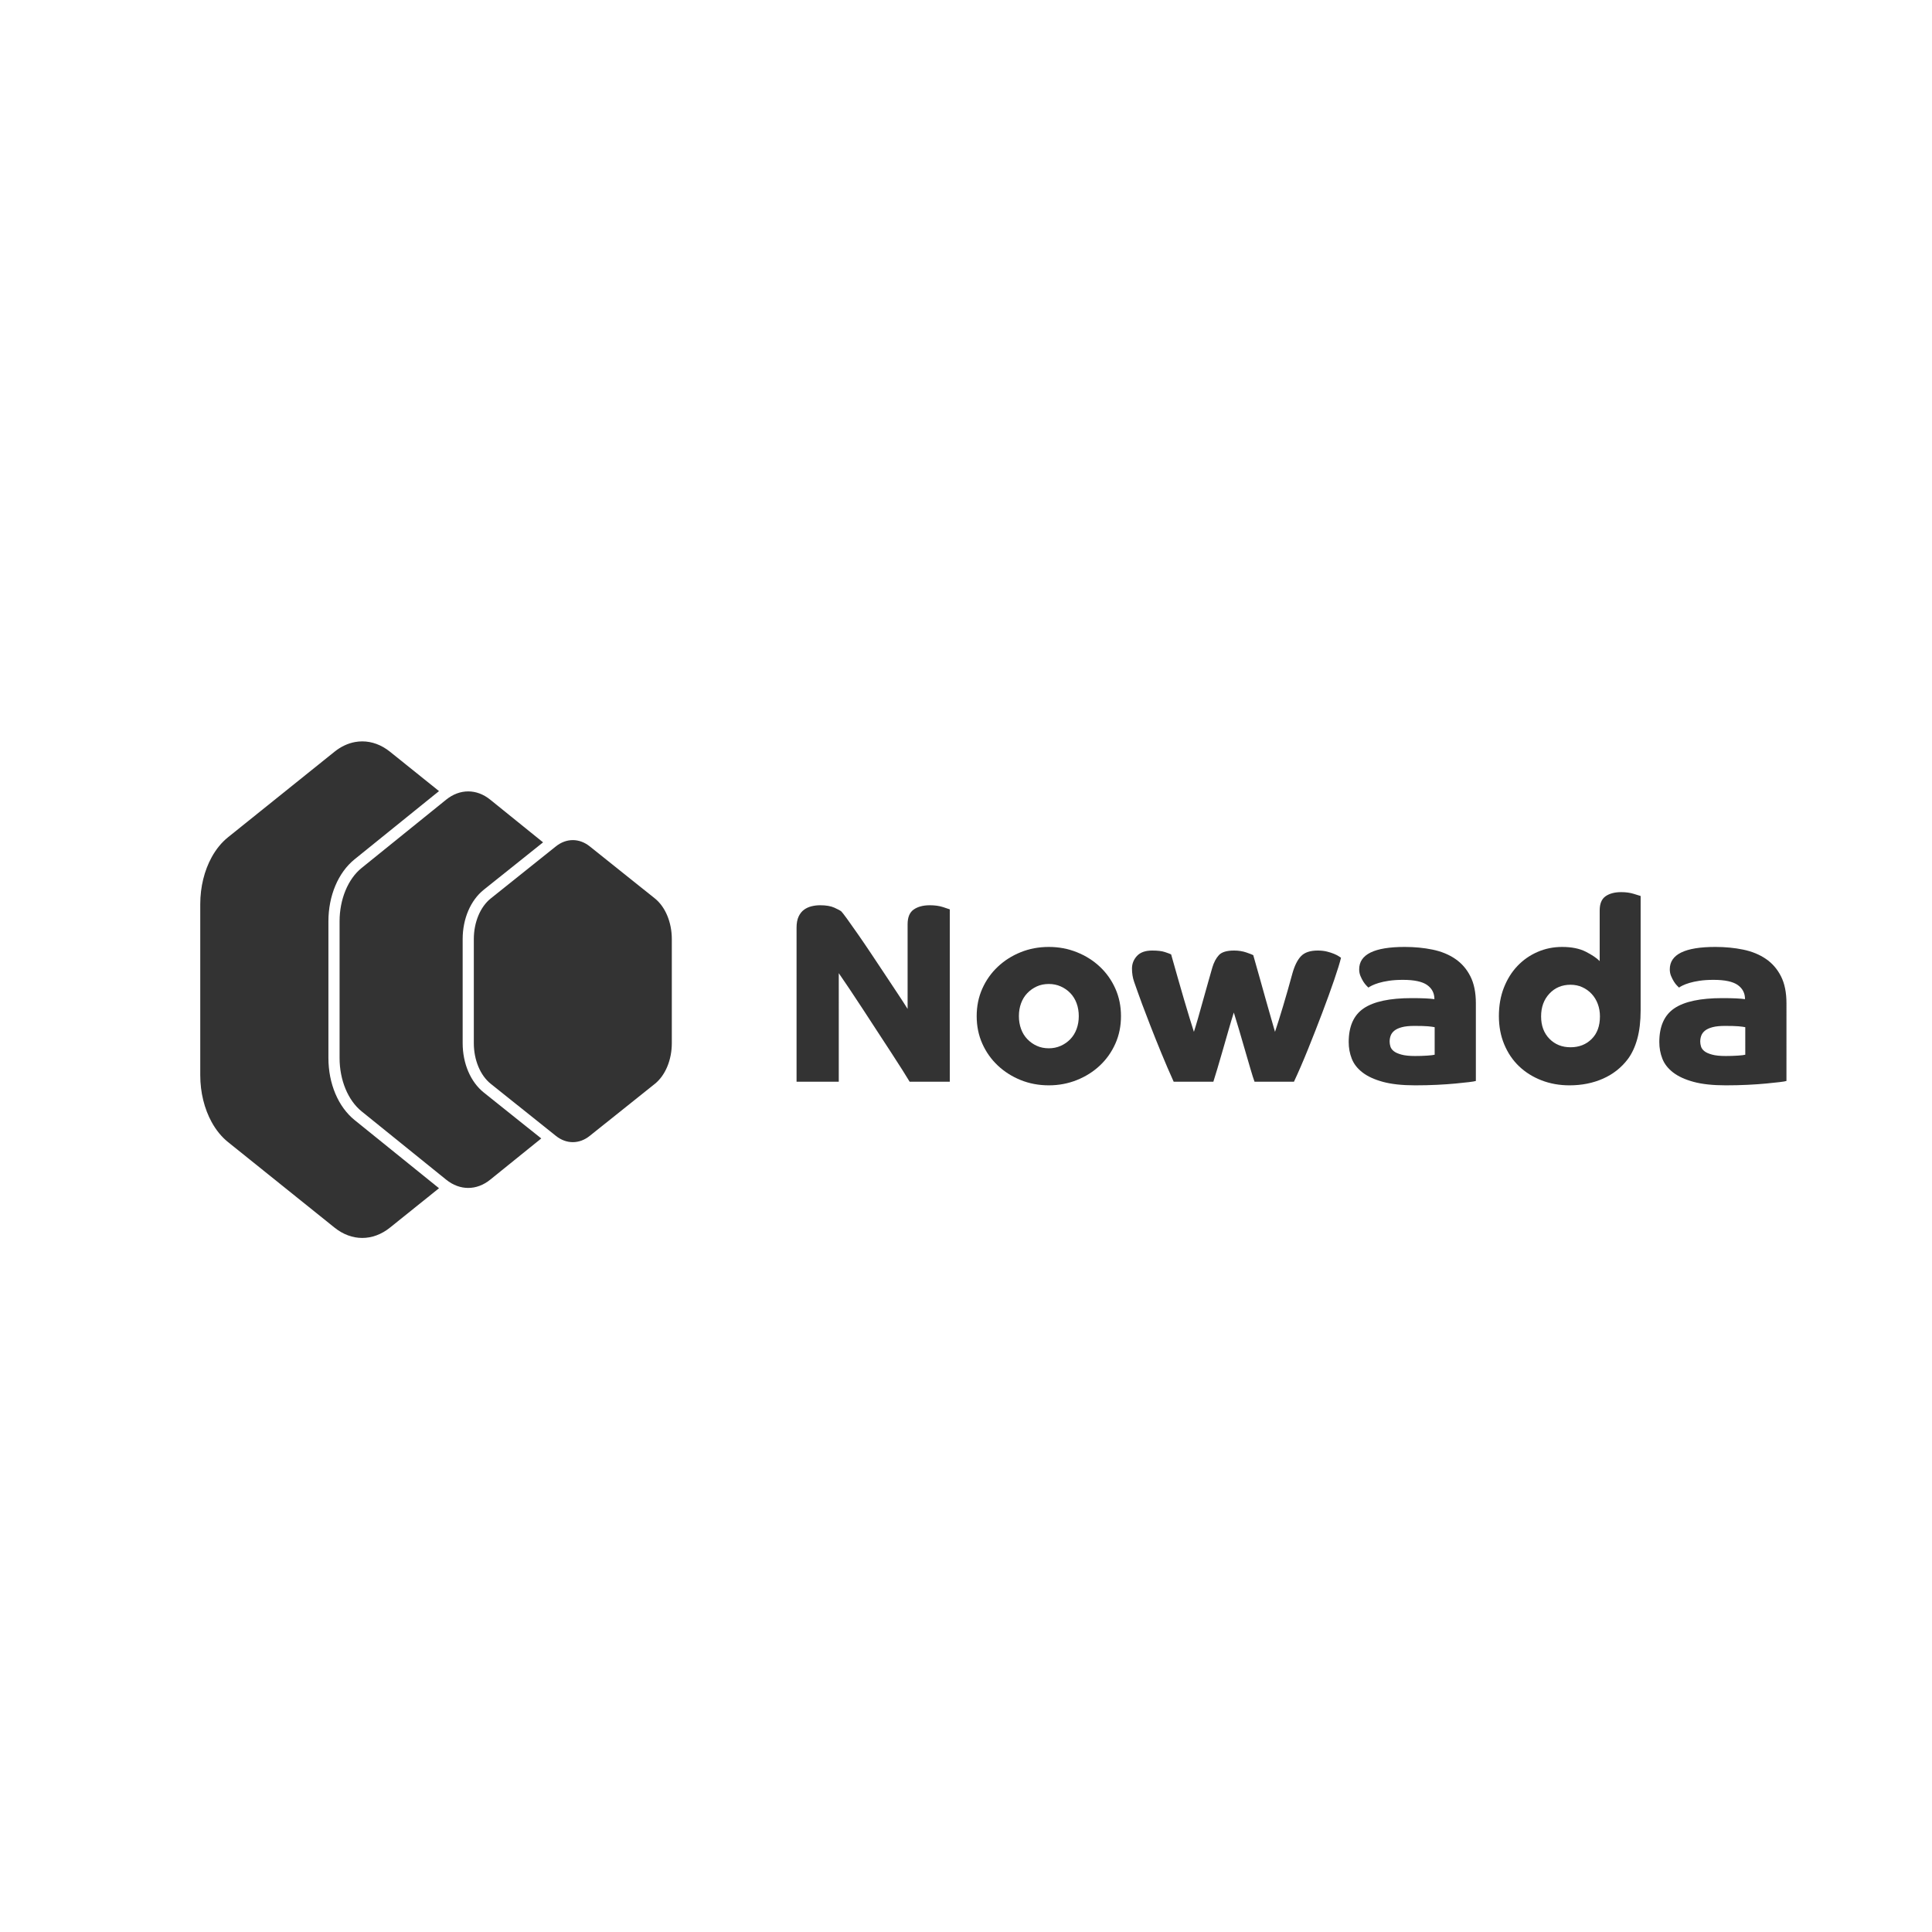 <?xml version="1.0" encoding="UTF-8" standalone="no"?> <svg xmlns:dc="http://purl.org/dc/elements/1.1/" xmlns:cc="http://creativecommons.org/ns#" xmlns:rdf="http://www.w3.org/1999/02/22-rdf-syntax-ns#" xmlns:svg="http://www.w3.org/2000/svg" xmlns="http://www.w3.org/2000/svg" xmlns:sodipodi="http://sodipodi.sourceforge.net/DTD/sodipodi-0.dtd" xmlns:inkscape="http://www.inkscape.org/namespaces/inkscape" sodipodi:docname="nowada.svg" inkscape:version="1.0 (4035a4fb49, 2020-05-01)" id="svg850" viewBox="0 0 42.333 42.333" height="160" width="160"> <defs id="defs844"> <clipPath id="_clipPath_7JpiQSa06IbrQORptlmZgd6p0kHsa19N"> <rect id="rect2" height="62.897" width="200.912" y="0" x="0"></rect> </clipPath> <clipPath id="_clipPath_p1q9Y6uWo0jk04Vt3pMb26Jf9maNAqGl"> <path id="path7" fill="#ffffff" d="M 0,0 V 62.897 H 200.912 V 0 Z"></path> </clipPath> <clipPath id="_clipPath_7JpiQSa06IbrQORptlmZgd6p0kHsa19N-0"> <rect id="rect2-8" height="62.897" width="200.912" y="0" x="0"></rect> </clipPath> <clipPath id="_clipPath_p1q9Y6uWo0jk04Vt3pMb26Jf9maNAqGl-8"> <path id="path7-5" fill="#ffffff" d="M 0,0 V 62.897 H 200.912 V 0 Z"></path> </clipPath> </defs>  <g id="layer1" inkscape:groupmode="layer" inkscape:label="Слой 1"> <g id="g3072" transform="matrix(0.102,0,0,0.102,-112.829,-94.818)"> <g id="g32" clip-path="url(#_clipPath_7JpiQSa06IbrQORptlmZgd6p0kHsa19N-0)" style="font-variation-settings:normal;isolation:isolate;vector-effect:none;fill:#333333;fill-opacity:1;stroke-width:1;stroke-linecap:butt;stroke-linejoin:miter;stroke-miterlimit:4;stroke-dasharray:none;stroke-dashoffset:0;stroke-opacity:1;stop-color:#000000" transform="matrix(1.696,0,0,1.696,1149.185,1088.85)"> <g id="g30" style="font-variation-settings:normal;vector-effect:none;fill:#333333;fill-opacity:1;stroke-width:1;stroke-linecap:butt;stroke-linejoin:miter;stroke-miterlimit:4;stroke-dasharray:none;stroke-dashoffset:0;stroke-opacity:1;stop-color:#000000;stop-opacity:1"> <clipPath id="clipPath877"> <path id="path875" fill="#ffffff" d="M 0,0 V 62.897 H 200.912 V 0 Z"></path> </clipPath> <g id="g28" clip-path="url(#_clipPath_p1q9Y6uWo0jk04Vt3pMb26Jf9maNAqGl-8)" style="font-variation-settings:normal;vector-effect:none;fill:#333333;fill-opacity:1;stroke-width:1;stroke-linecap:butt;stroke-linejoin:miter;stroke-miterlimit:4;stroke-dasharray:none;stroke-dashoffset:0;stroke-opacity:1;stop-color:#000000;stop-opacity:1"> <path id="path10" fill="#b6e2ec" d="m 49.336,13.301 c -0.664,-0.531 -1.405,-0.796 -2.146,-0.796 -0.741,0 -1.483,0.265 -2.147,0.796 l -8.247,6.593 c -1.327,1.062 -2.145,3.024 -2.145,5.147 v 13.185 c 0,2.124 0.818,4.086 2.145,5.148 l 8.247,6.592 c 0.332,0.266 0.684,0.465 1.045,0.598 0.722,0.265 1.482,0.265 2.204,0 0.361,-0.133 0.712,-0.332 1.044,-0.598 l 8.247,-6.592 c 1.327,-1.062 2.146,-3.024 2.146,-5.148 V 25.041 c 0,-2.123 -0.819,-4.085 -2.146,-5.147 z" style="font-variation-settings:normal;vector-effect:none;fill:#333333;fill-opacity:1;stroke-width:1;stroke-linecap:butt;stroke-linejoin:miter;stroke-miterlimit:4;stroke-dasharray:none;stroke-dashoffset:0;stroke-opacity:1;stop-color:#000000;stop-opacity:1"></path> <path id="path12" fill="#82bac3" d="m 35.369,6.597 c -0.468,-0.175 -0.95,-0.261 -1.431,-0.261 -0.963,0 -1.926,0.348 -2.788,1.045 l -10.714,8.656 c -1.726,1.393 -2.789,3.969 -2.789,6.757 v 17.31 c 0,2.788 1.063,5.363 2.789,6.758 l 10.714,8.655 c 0.862,0.697 1.825,1.045 2.788,1.045 0.963,0 1.926,-0.348 2.788,-1.045 l 6.465,-5.222 -7.278,-5.817 c -1.675,-1.34 -2.676,-3.677 -2.676,-6.252 V 25.041 c 0,-2.575 1.001,-4.912 2.676,-6.251 L 43.42,12.789 36.726,7.381 C 36.294,7.032 35.838,6.771 35.369,6.597 Z" style="font-variation-settings:normal;vector-effect:none;fill:#333333;fill-opacity:1;stroke-width:1;stroke-linecap:butt;stroke-linejoin:miter;stroke-miterlimit:4;stroke-dasharray:none;stroke-dashoffset:0;stroke-opacity:1;stop-color:#000000;stop-opacity:1"></path> <path id="path14" fill="#2a7288" d="M 22.322,0.327 C 21.732,0.109 21.125,0 20.519,0 20.216,0 19.912,0.027 19.611,0.082 18.707,0.245 17.822,0.655 17.007,1.309 L 3.512,12.148 C 2.697,12.802 1.999,13.665 1.446,14.671 0.523,16.349 0,18.428 0,20.61 v 21.677 c 0,2.181 0.523,4.259 1.446,5.938 0.553,1.007 1.251,1.869 2.066,2.524 l 13.495,10.838 c 0.543,0.437 1.118,0.764 1.709,0.982 0.295,0.109 0.594,0.191 0.895,0.246 0.301,0.054 0.605,0.081 0.908,0.081 1.213,0 2.425,-0.435 3.512,-1.309 L 30.241,56.6 19.547,47.962 c -2.075,-1.676 -3.314,-4.614 -3.314,-7.858 v -17.31 c 0,-3.244 1.239,-6.181 3.314,-7.857 L 30.241,6.297 24.031,1.309 C 23.488,0.873 22.912,0.545 22.322,0.327 Z" style="font-variation-settings:normal;vector-effect:none;fill:#333333;fill-opacity:1;stroke-width:1;stroke-linecap:butt;stroke-linejoin:miter;stroke-miterlimit:4;stroke-dasharray:none;stroke-dashoffset:0;stroke-opacity:1;stop-color:#000000;stop-opacity:1"></path> <path id="path16" fill="#fefefe" d="m 75.529,43.11 h 5.347 V 29.359 c 0.389,0.565 0.854,1.25 1.394,2.053 0.54,0.803 1.107,1.662 1.701,2.574 0.594,0.913 1.199,1.842 1.815,2.786 0.616,0.945 1.194,1.83 1.734,2.655 0.54,0.827 1.015,1.565 1.426,2.216 0.41,0.653 0.712,1.141 0.907,1.467 h 5.088 V 21.278 c -0.109,-0.043 -0.4,-0.141 -0.875,-0.293 -0.475,-0.152 -1.027,-0.229 -1.653,-0.229 -0.842,0 -1.523,0.18 -2.042,0.539 -0.518,0.358 -0.777,0.982 -0.777,1.873 v 10.72 C 89.313,33.432 88.924,32.83 88.427,32.08 87.93,31.331 87.39,30.516 86.807,29.636 86.224,28.756 85.624,27.855 85.008,26.931 84.393,26.008 83.82,25.167 83.29,24.406 82.761,23.646 82.307,23.004 81.93,22.483 81.551,21.962 81.308,21.647 81.2,21.539 81.071,21.43 80.779,21.273 80.325,21.066 c -0.454,-0.206 -1.058,-0.31 -1.814,-0.31 -0.368,0 -0.729,0.044 -1.086,0.131 -0.356,0.087 -0.676,0.234 -0.956,0.44 -0.281,0.207 -0.508,0.494 -0.681,0.863 -0.172,0.37 -0.259,0.837 -0.259,1.401 z" style="font-variation-settings:normal;vector-effect:none;fill:#333333;fill-opacity:1;stroke-width:1;stroke-linecap:butt;stroke-linejoin:miter;stroke-miterlimit:4;stroke-dasharray:none;stroke-dashoffset:0;stroke-opacity:1;stop-color:#000000;stop-opacity:1"></path> <path id="path18" fill="#fefefe" d="m 105.959,38.564 c -0.453,-0.206 -0.853,-0.488 -1.198,-0.847 -0.347,-0.358 -0.611,-0.787 -0.795,-1.287 -0.184,-0.5 -0.275,-1.043 -0.275,-1.63 0,-0.586 0.091,-1.129 0.275,-1.629 0.184,-0.499 0.448,-0.928 0.795,-1.287 0.345,-0.358 0.745,-0.64 1.198,-0.847 0.454,-0.206 0.962,-0.309 1.524,-0.309 0.54,0 1.042,0.103 1.506,0.309 0.465,0.207 0.87,0.489 1.216,0.847 0.345,0.359 0.61,0.788 0.794,1.287 0.183,0.5 0.276,1.043 0.276,1.629 0,0.587 -0.093,1.13 -0.276,1.63 -0.184,0.5 -0.449,0.929 -0.794,1.287 -0.346,0.359 -0.751,0.641 -1.216,0.847 -0.464,0.207 -0.966,0.31 -1.506,0.31 -0.562,0 -1.07,-0.103 -1.524,-0.31 z m -6.902,-0.276 c 0.475,1.064 1.129,1.987 1.961,2.769 0.831,0.782 1.798,1.396 2.9,1.841 1.102,0.445 2.289,0.668 3.565,0.668 1.253,0 2.435,-0.223 3.548,-0.668 1.113,-0.445 2.085,-1.059 2.917,-1.841 0.832,-0.782 1.485,-1.705 1.96,-2.769 0.476,-1.065 0.713,-2.227 0.713,-3.488 0,-1.259 -0.237,-2.421 -0.713,-3.486 -0.475,-1.064 -1.128,-1.987 -1.96,-2.769 -0.832,-0.783 -1.804,-1.396 -2.917,-1.841 -1.113,-0.446 -2.295,-0.668 -3.548,-0.668 -1.276,0 -2.463,0.222 -3.565,0.668 -1.102,0.445 -2.069,1.058 -2.9,1.841 -0.832,0.782 -1.486,1.705 -1.961,2.769 -0.476,1.065 -0.713,2.227 -0.713,3.486 0,1.261 0.237,2.423 0.713,3.488 z" style="font-variation-settings:normal;vector-effect:none;fill:#333333;fill-opacity:1;stroke-width:1;stroke-linecap:butt;stroke-linejoin:miter;stroke-miterlimit:4;stroke-dasharray:none;stroke-dashoffset:0;stroke-opacity:1;stop-color:#000000;stop-opacity:1"></path> <path id="path20" fill="#fefefe" d="m 128.321,43.11 c 0.107,-0.326 0.269,-0.853 0.486,-1.58 0.215,-0.728 0.447,-1.521 0.696,-2.379 0.248,-0.858 0.497,-1.722 0.745,-2.591 0.248,-0.868 0.471,-1.607 0.665,-2.216 0.195,0.609 0.415,1.336 0.664,2.184 0.248,0.847 0.497,1.7 0.745,2.558 0.249,0.858 0.481,1.657 0.698,2.395 0.216,0.738 0.388,1.281 0.518,1.629 h 4.991 c 0.561,-1.194 1.155,-2.568 1.782,-4.122 0.627,-1.553 1.226,-3.084 1.799,-4.595 0.572,-1.51 1.074,-2.894 1.506,-4.154 0.433,-1.26 0.724,-2.205 0.875,-2.835 -0.043,-0.022 -0.134,-0.081 -0.275,-0.18 -0.141,-0.097 -0.34,-0.2 -0.6,-0.309 -0.258,-0.109 -0.561,-0.206 -0.907,-0.293 -0.345,-0.086 -0.734,-0.13 -1.167,-0.13 -0.95,0 -1.652,0.233 -2.106,0.7 -0.453,0.468 -0.822,1.2 -1.102,2.199 -0.194,0.717 -0.394,1.435 -0.599,2.152 -0.205,0.716 -0.406,1.4 -0.6,2.052 -0.194,0.652 -0.378,1.249 -0.551,1.792 -0.173,0.543 -0.324,1.01 -0.453,1.402 -0.13,-0.456 -0.298,-1.037 -0.503,-1.743 -0.205,-0.707 -0.427,-1.484 -0.664,-2.331 -0.238,-0.847 -0.492,-1.753 -0.762,-2.72 -0.27,-0.967 -0.546,-1.94 -0.826,-2.917 -0.108,-0.065 -0.4,-0.179 -0.875,-0.342 -0.475,-0.163 -0.994,-0.244 -1.555,-0.244 -0.93,0 -1.573,0.195 -1.929,0.586 -0.357,0.391 -0.632,0.913 -0.826,1.564 -0.109,0.391 -0.271,0.961 -0.487,1.711 -0.215,0.749 -0.437,1.537 -0.664,2.362 -0.226,0.826 -0.448,1.613 -0.664,2.363 -0.217,0.75 -0.389,1.319 -0.518,1.711 -0.152,-0.456 -0.336,-1.043 -0.551,-1.76 -0.217,-0.717 -0.454,-1.51 -0.713,-2.379 -0.26,-0.868 -0.524,-1.786 -0.794,-2.754 -0.271,-0.966 -0.547,-1.938 -0.827,-2.916 -0.129,-0.065 -0.389,-0.163 -0.777,-0.293 -0.389,-0.131 -0.93,-0.195 -1.621,-0.195 -0.865,0 -1.507,0.227 -1.928,0.683 -0.421,0.457 -0.632,0.99 -0.632,1.597 0,0.608 0.092,1.174 0.275,1.695 0.184,0.521 0.329,0.934 0.438,1.238 0.086,0.26 0.275,0.782 0.567,1.564 0.291,0.782 0.643,1.7 1.053,2.753 0.41,1.055 0.869,2.2 1.378,3.439 0.507,1.238 1.031,2.455 1.571,3.649 z" style="font-variation-settings:normal;vector-effect:none;fill:#333333;fill-opacity:1;stroke-width:1;stroke-linecap:butt;stroke-linejoin:miter;stroke-miterlimit:4;stroke-dasharray:none;stroke-dashoffset:0;stroke-opacity:1;stop-color:#000000;stop-opacity:1"></path> <path id="path22" fill="#fefefe" d="m 156.353,39.688 c -0.152,0.044 -0.465,0.082 -0.941,0.114 -0.474,0.034 -0.993,0.049 -1.554,0.049 -0.713,0 -1.286,-0.059 -1.718,-0.179 -0.433,-0.119 -0.757,-0.265 -0.973,-0.44 -0.216,-0.174 -0.356,-0.369 -0.421,-0.586 -0.064,-0.217 -0.097,-0.424 -0.097,-0.619 0,-0.261 0.043,-0.511 0.13,-0.75 0.085,-0.238 0.243,-0.45 0.469,-0.635 0.228,-0.184 0.546,-0.331 0.956,-0.44 0.41,-0.109 0.941,-0.163 1.588,-0.163 0.756,0 1.323,0.016 1.702,0.048 0.377,0.034 0.664,0.072 0.859,0.115 z m 5.218,-6.517 c 0,-1.368 -0.233,-2.508 -0.698,-3.421 -0.465,-0.913 -1.101,-1.646 -1.912,-2.2 -0.809,-0.553 -1.765,-0.944 -2.868,-1.173 -1.102,-0.228 -2.279,-0.341 -3.532,-0.341 -3.846,0 -5.769,0.944 -5.769,2.834 0,0.304 0.054,0.587 0.162,0.847 0.109,0.261 0.228,0.495 0.357,0.701 0.13,0.207 0.26,0.375 0.388,0.505 0.13,0.13 0.216,0.217 0.26,0.261 0.086,-0.065 0.238,-0.152 0.453,-0.261 0.216,-0.108 0.503,-0.217 0.86,-0.326 0.356,-0.108 0.788,-0.201 1.296,-0.277 0.507,-0.075 1.096,-0.114 1.766,-0.114 1.426,0 2.447,0.217 3.063,0.652 0.615,0.435 0.924,1.032 0.924,1.792 -0.303,-0.043 -0.687,-0.076 -1.151,-0.098 -0.466,-0.021 -1.043,-0.032 -1.734,-0.032 -2.766,0 -4.785,0.429 -6.06,1.287 -1.275,0.859 -1.912,2.286 -1.912,4.284 0,0.74 0.129,1.44 0.389,2.103 0.259,0.663 0.713,1.243 1.361,1.743 0.648,0.5 1.512,0.896 2.593,1.19 1.079,0.293 2.44,0.439 4.083,0.439 0.972,0 1.895,-0.021 2.77,-0.065 0.875,-0.043 1.654,-0.098 2.334,-0.163 0.68,-0.065 1.247,-0.126 1.702,-0.179 0.453,-0.054 0.745,-0.103 0.875,-0.147 z" style="font-variation-settings:normal;vector-effect:none;fill:#333333;fill-opacity:1;stroke-width:1;stroke-linecap:butt;stroke-linejoin:miter;stroke-miterlimit:4;stroke-dasharray:none;stroke-dashoffset:0;stroke-opacity:1;stop-color:#000000;stop-opacity:1"></path> <path id="path24" fill="#fefefe" d="m 170.887,37.669 c -0.702,-0.717 -1.053,-1.663 -1.053,-2.835 0,-1.174 0.351,-2.135 1.053,-2.884 0.702,-0.75 1.593,-1.124 2.674,-1.124 0.54,0 1.037,0.102 1.49,0.309 0.454,0.206 0.848,0.489 1.183,0.847 0.335,0.358 0.594,0.782 0.778,1.271 0.184,0.489 0.275,1.015 0.275,1.581 0,1.216 -0.351,2.171 -1.053,2.867 -0.703,0.695 -1.593,1.043 -2.673,1.043 -1.081,0 -1.972,-0.359 -2.674,-1.075 z m 11.554,-18.085 c -0.13,-0.043 -0.428,-0.136 -0.892,-0.278 -0.465,-0.14 -0.988,-0.212 -1.572,-0.212 -0.821,0 -1.48,0.175 -1.977,0.522 -0.497,0.347 -0.745,0.945 -0.745,1.792 v 6.42 c -0.389,-0.392 -0.977,-0.787 -1.766,-1.19 -0.79,-0.401 -1.789,-0.602 -2.998,-0.602 -1.102,0 -2.139,0.211 -3.111,0.635 -0.973,0.423 -1.82,1.015 -2.544,1.776 -0.724,0.761 -1.297,1.678 -1.718,2.753 -0.421,1.075 -0.631,2.276 -0.631,3.6 0,1.304 0.226,2.499 0.68,3.585 0.453,1.086 1.08,2.01 1.879,2.77 0.8,0.761 1.745,1.352 2.836,1.776 1.091,0.423 2.274,0.635 3.549,0.635 1.556,0 2.971,-0.282 4.245,-0.847 1.274,-0.565 2.322,-1.39 3.144,-2.476 0.518,-0.696 0.918,-1.553 1.199,-2.574 0.28,-1.022 0.422,-2.227 0.422,-3.618 z" style="font-variation-settings:normal;vector-effect:none;fill:#333333;fill-opacity:1;stroke-width:1;stroke-linecap:butt;stroke-linejoin:miter;stroke-miterlimit:4;stroke-dasharray:none;stroke-dashoffset:0;stroke-opacity:1;stop-color:#000000;stop-opacity:1"></path> <path id="path26" fill="#fefefe" d="m 195.695,39.688 c -0.152,0.044 -0.465,0.082 -0.941,0.114 -0.474,0.034 -0.993,0.049 -1.555,0.049 -0.712,0 -1.286,-0.059 -1.717,-0.179 -0.433,-0.119 -0.757,-0.265 -0.973,-0.44 -0.216,-0.174 -0.356,-0.369 -0.421,-0.586 -0.064,-0.217 -0.098,-0.424 -0.098,-0.619 0,-0.261 0.043,-0.511 0.13,-0.75 0.086,-0.238 0.244,-0.45 0.47,-0.635 0.228,-0.184 0.546,-0.331 0.956,-0.44 0.41,-0.109 0.941,-0.163 1.588,-0.163 0.756,0 1.323,0.016 1.702,0.048 0.377,0.034 0.664,0.072 0.859,0.115 z m 5.217,-6.517 c 0,-1.368 -0.232,-2.508 -0.697,-3.421 -0.465,-0.913 -1.101,-1.646 -1.912,-2.2 -0.81,-0.553 -1.766,-0.944 -2.868,-1.173 -1.102,-0.228 -2.279,-0.341 -3.532,-0.341 -3.846,0 -5.769,0.944 -5.769,2.834 0,0.304 0.054,0.587 0.162,0.847 0.109,0.261 0.228,0.495 0.357,0.701 0.129,0.207 0.259,0.375 0.388,0.505 0.13,0.13 0.216,0.217 0.26,0.261 0.086,-0.065 0.237,-0.152 0.453,-0.261 0.216,-0.108 0.503,-0.217 0.86,-0.326 0.356,-0.108 0.788,-0.201 1.295,-0.277 0.508,-0.075 1.097,-0.114 1.767,-0.114 1.426,0 2.446,0.217 3.063,0.652 0.615,0.435 0.923,1.032 0.923,1.792 -0.302,-0.043 -0.686,-0.076 -1.15,-0.098 -0.466,-0.021 -1.043,-0.032 -1.734,-0.032 -2.766,0 -4.786,0.429 -6.06,1.287 -1.275,0.859 -1.912,2.286 -1.912,4.284 0,0.74 0.129,1.44 0.389,2.103 0.258,0.663 0.712,1.243 1.361,1.743 0.647,0.5 1.512,0.896 2.593,1.19 1.079,0.293 2.44,0.439 4.083,0.439 0.971,0 1.895,-0.021 2.77,-0.065 0.875,-0.043 1.654,-0.098 2.334,-0.163 0.68,-0.065 1.247,-0.126 1.701,-0.179 0.453,-0.054 0.745,-0.103 0.875,-0.147 z" style="font-variation-settings:normal;vector-effect:none;fill:#333333;fill-opacity:1;stroke-width:1;stroke-linecap:butt;stroke-linejoin:miter;stroke-miterlimit:4;stroke-dasharray:none;stroke-dashoffset:0;stroke-opacity:1;stop-color:#000000;stop-opacity:1"></path> </g> </g> </g> </g> </g> </svg> 